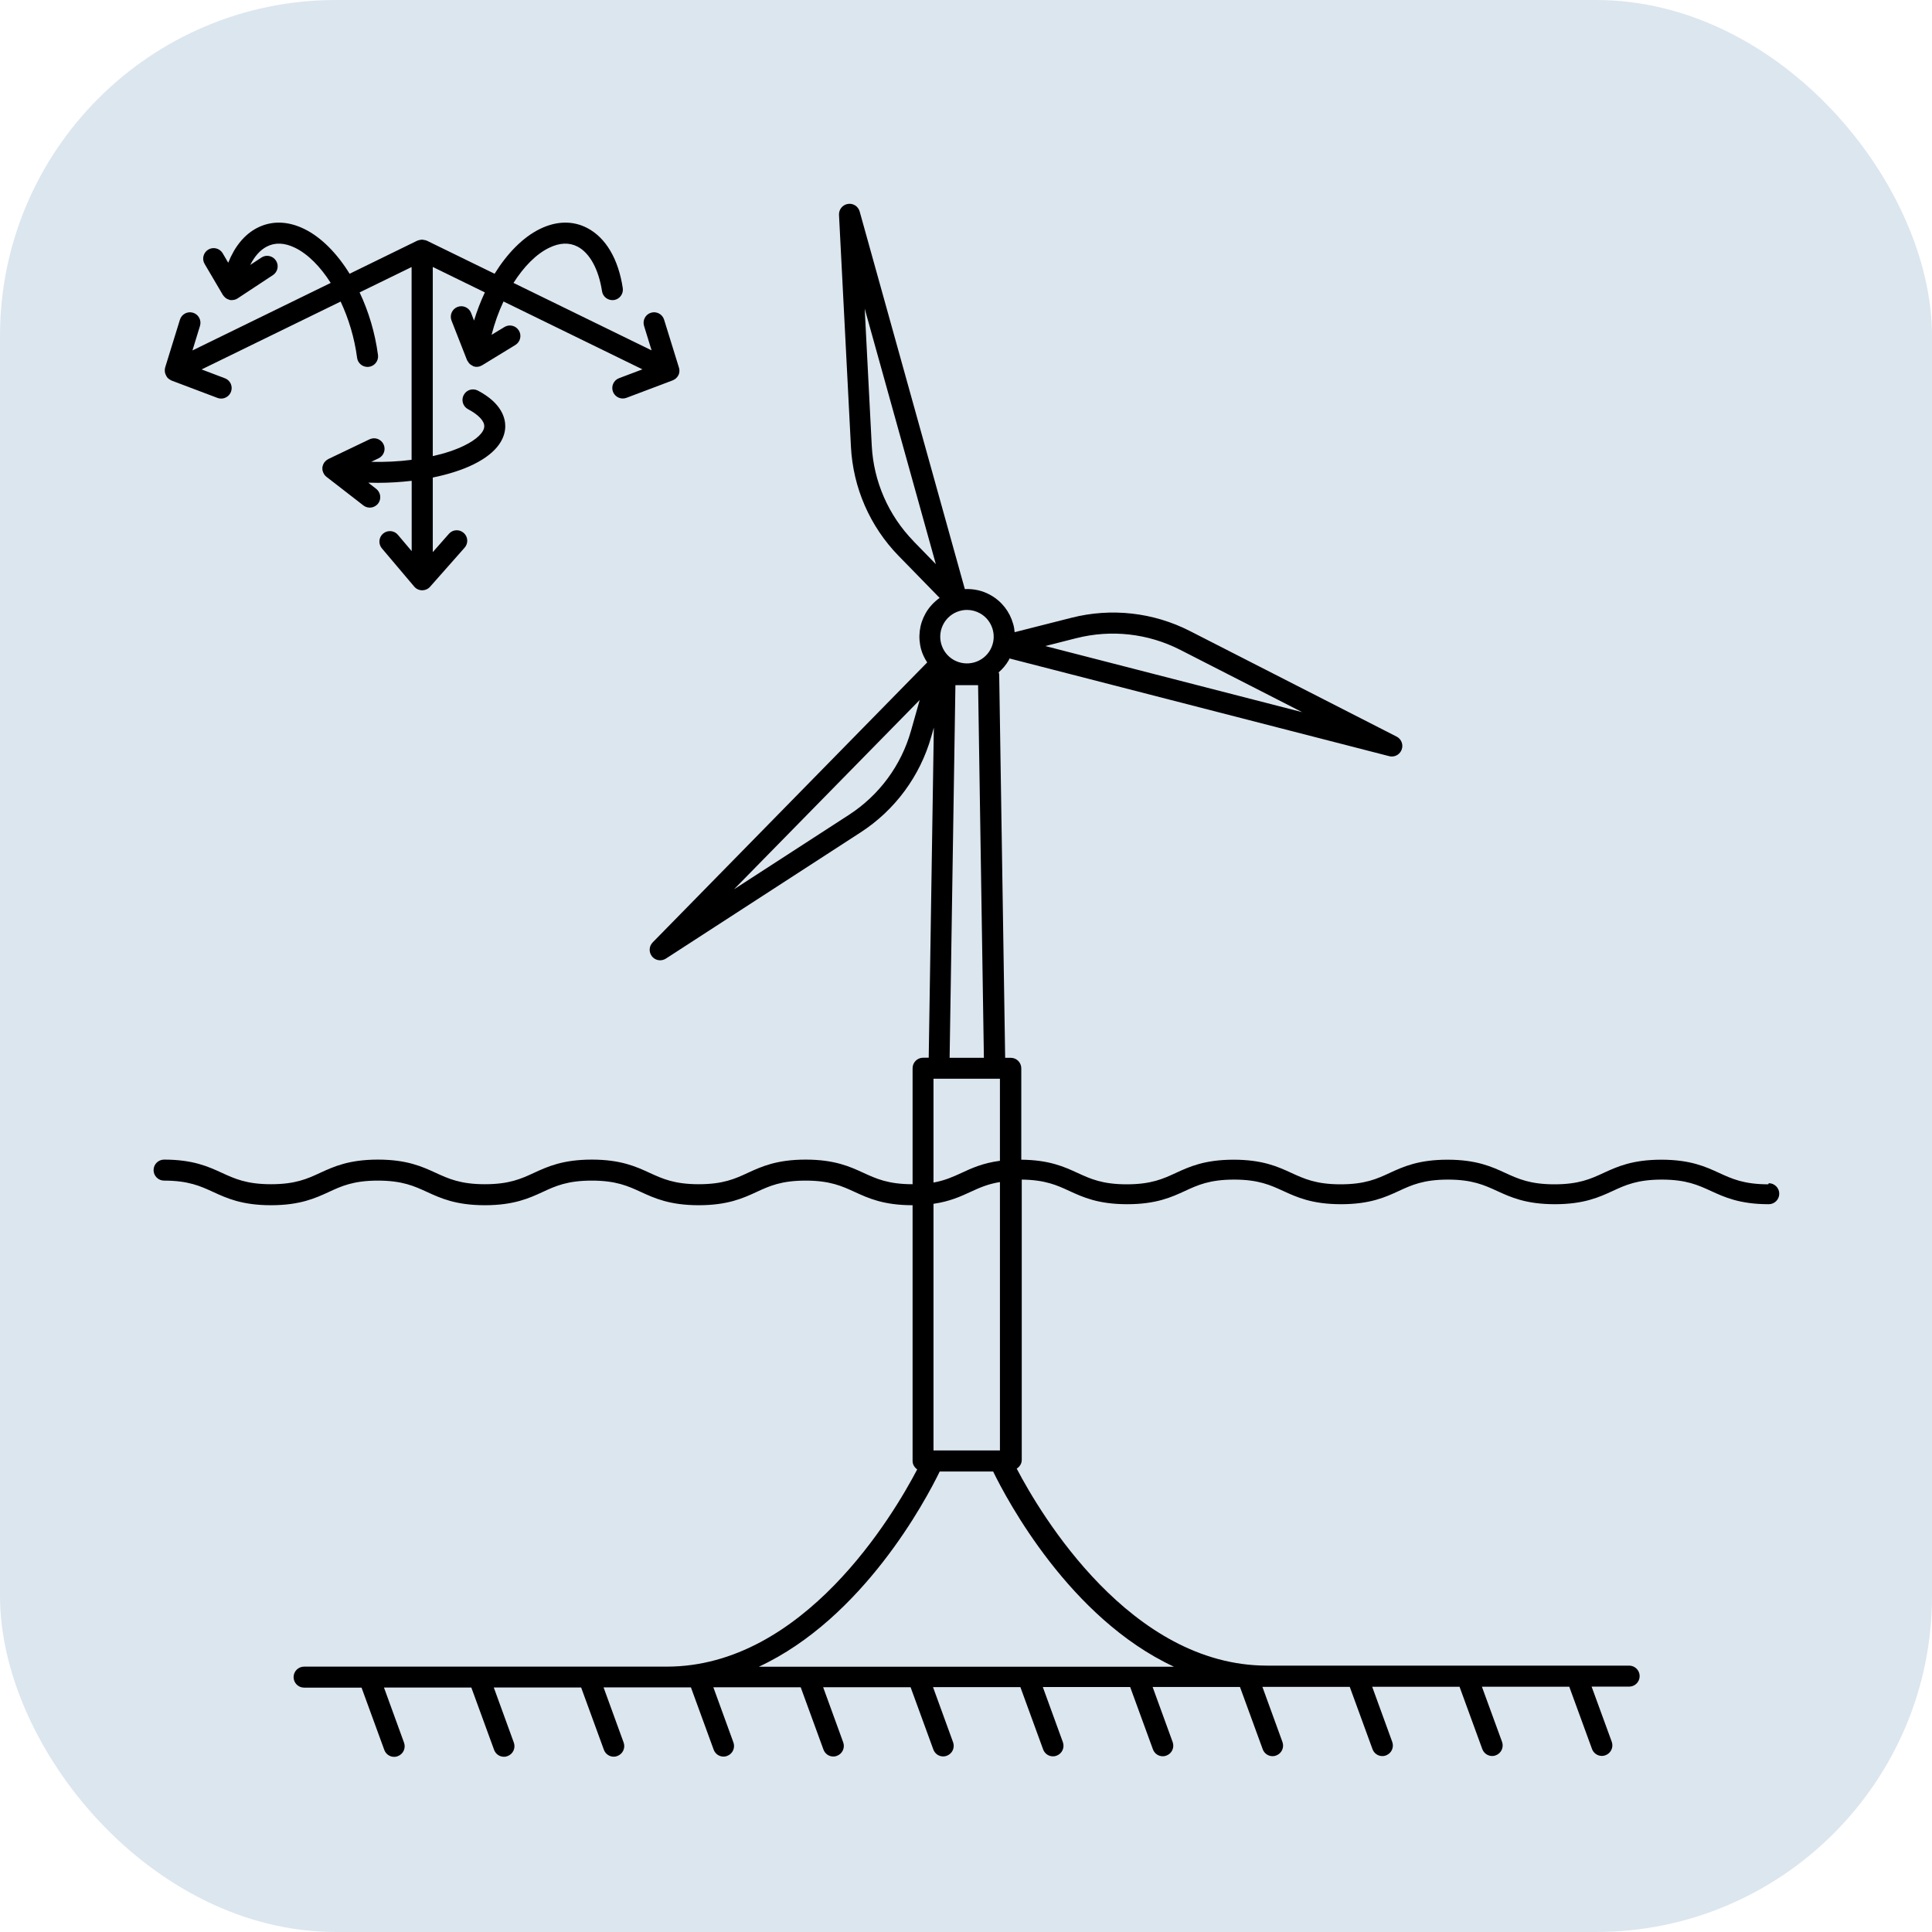 <svg viewBox="0 0 230 230" xmlns="http://www.w3.org/2000/svg" id="Layer_1">
  <defs>
    <style>
      .cls-1 {
        fill: #000;
      }

      .cls-1, .cls-2 {
        stroke-width: 0px;
      }

      .cls-2 {
        fill: #dce6ef;
      }
    </style>
  </defs>
  <rect ry="40" rx="40" height="230" width="230" y="0" class="cls-2"></rect>
  <g>
    <path d="M210.51,140.99c-2.91,0-4.33-.66-5.84-1.35-1.61-.74-3.43-1.58-6.89-1.58s-5.28.84-6.89,1.58c-1.51.7-2.93,1.35-5.84,1.35s-4.33-.66-5.84-1.35c-1.61-.74-3.43-1.58-6.89-1.58s-5.28.84-6.89,1.58c-1.51.7-2.93,1.35-5.84,1.35s-4.33-.66-5.84-1.35c-1.61-.74-3.43-1.58-6.89-1.58s-5.28.84-6.89,1.58c-1.51.7-2.93,1.35-5.84,1.35s-4.33-.66-5.84-1.35c-1.58-.73-3.37-1.55-6.71-1.58v-10.88c0-.69-.56-1.25-1.25-1.25h-.67l-.71-45.63c0-.09-.04-.17-.06-.26.47-.41.88-.89,1.2-1.45.04-.07.06-.14.09-.2l45.2,11.63c.1.03.21.04.31.04.51,0,.98-.31,1.17-.81.23-.6-.03-1.27-.6-1.56l-24.61-12.57c-4.35-2.22-9.35-2.78-14.08-1.58l-6.78,1.72c-.03-.33-.08-.67-.18-.99-.41-1.46-1.36-2.68-2.68-3.42-.95-.54-2.01-.77-3.07-.72l-12.52-44.95c-.17-.61-.77-1.01-1.41-.9-.63.1-1.08.66-1.05,1.3l1.42,27.6c.25,4.88,2.26,9.49,5.67,12.99l4.89,5.01c-.67.48-1.25,1.09-1.67,1.83-.75,1.32-.93,2.85-.53,4.31.16.56.41,1.07.72,1.54l-32.68,33.33c-.45.46-.48,1.17-.08,1.67.25.3.6.46.97.46.23,0,.47-.07.68-.2l23.19-15.03c4.1-2.66,7.08-6.71,8.41-11.41l.3-1.06-.61,39.3h-.67c-.69,0-1.25.56-1.25,1.25v13.81s0,0,0,0c-2.91,0-4.33-.66-5.84-1.35-1.61-.74-3.43-1.58-6.89-1.58s-5.28.84-6.89,1.58c-1.51.7-2.93,1.35-5.84,1.35s-4.33-.66-5.84-1.35c-1.61-.74-3.43-1.58-6.89-1.58s-5.28.84-6.89,1.58c-1.51.7-2.93,1.35-5.84,1.35s-4.33-.66-5.84-1.35c-1.61-.74-3.43-1.58-6.89-1.58s-5.28.84-6.89,1.58c-1.51.7-2.93,1.35-5.84,1.35s-4.33-.66-5.84-1.35c-1.61-.74-3.43-1.58-6.89-1.58-.69,0-1.25.56-1.25,1.25s.56,1.25,1.25,1.25c2.91,0,4.33.66,5.84,1.35,1.61.74,3.43,1.58,6.89,1.58s5.28-.84,6.89-1.58c1.51-.7,2.93-1.35,5.84-1.35s4.33.66,5.84,1.35c1.61.74,3.43,1.58,6.89,1.58s5.28-.84,6.89-1.58c1.51-.7,2.93-1.35,5.84-1.35s4.33.66,5.84,1.35c1.61.74,3.43,1.58,6.89,1.58s5.28-.84,6.89-1.58c1.51-.7,2.93-1.35,5.84-1.35s4.33.66,5.84,1.35c1.61.74,3.43,1.58,6.89,1.58,0,0,0,0,0,0v30.44c0,.43.23.78.55,1.01-2.83,5.41-13.51,23.48-29.82,23.48h-43.17c-.69,0-1.25.56-1.25,1.25s.56,1.25,1.25,1.25h6.84l2.71,7.42c.19.51.66.82,1.17.82.14,0,.29-.02.43-.08.65-.24.98-.95.75-1.6l-2.39-6.57h10.4l2.71,7.42c.19.51.66.82,1.17.82.14,0,.29-.02.43-.08.65-.24.98-.95.75-1.6l-2.39-6.57h10.4l2.71,7.42c.19.51.66.82,1.17.82.14,0,.29-.02.43-.08.65-.24.98-.95.75-1.6l-2.39-6.57h10.4l2.71,7.42c.19.51.66.82,1.17.82.14,0,.29-.02.43-.08.65-.24.98-.95.75-1.6l-2.39-6.57h10.4l2.71,7.42c.19.51.66.82,1.17.82.14,0,.29-.02.43-.08.65-.24.98-.95.75-1.6l-2.39-6.57h10.41l2.71,7.42c.19.51.66.82,1.17.82.14,0,.29-.02.43-.08.65-.24.98-.95.75-1.6l-2.39-6.57h10.4l2.71,7.42c.19.51.66.82,1.17.82.14,0,.29-.02.43-.08.65-.24.98-.95.75-1.6l-2.39-6.57h10.4l2.71,7.42c.19.51.66.82,1.17.82.14,0,.29-.02.43-.08.65-.24.98-.95.75-1.6l-2.39-6.57h10.4l2.71,7.42c.19.51.66.82,1.17.82.14,0,.29-.02.43-.08.65-.24.98-.95.75-1.6l-2.39-6.57h10.4l2.71,7.42c.19.51.66.82,1.17.82.14,0,.29-.02.43-.08.65-.24.98-.95.75-1.6l-2.39-6.57h10.4l2.71,7.42c.19.51.67.82,1.17.82.14,0,.29-.02.43-.08.65-.24.98-.95.75-1.6l-2.4-6.57h10.4l2.71,7.42c.19.51.67.82,1.17.82.14,0,.29-.02.43-.08.65-.24.98-.95.75-1.6l-2.4-6.57h4.47c.69,0,1.25-.56,1.25-1.25s-.56-1.25-1.25-1.25h-43.11c-16.26,0-26.94-17.99-29.8-23.45.35-.22.6-.6.6-1.04v-33.37c2.78.03,4.19.67,5.66,1.35,1.61.74,3.43,1.58,6.89,1.58s5.28-.84,6.89-1.58c1.51-.7,2.93-1.35,5.84-1.35s4.33.66,5.84,1.35c1.61.74,3.43,1.58,6.89,1.58s5.28-.84,6.89-1.58c1.51-.7,2.94-1.35,5.84-1.35s4.33.66,5.84,1.35c1.61.74,3.43,1.58,6.89,1.58s5.28-.84,6.89-1.58c1.51-.7,2.94-1.35,5.84-1.35s4.33.66,5.84,1.35c1.61.74,3.43,1.58,6.89,1.58.69,0,1.25-.56,1.25-1.25s-.56-1.25-1.25-1.25ZM128.15,75.97c4.15-1.05,8.52-.56,12.33,1.38l14.54,7.43-30.58-7.87,3.7-.94ZM118.18,74.94h0c.23.82.12,1.68-.29,2.42-.42.74-1.1,1.27-1.92,1.5-.82.23-1.68.12-2.42-.29-.74-.42-1.27-1.1-1.5-1.92-.47-1.69.52-3.45,2.21-3.92.28-.08.57-.12.86-.12.54,0,1.07.14,1.56.41.74.42,1.27,1.1,1.5,1.92ZM108.75,64.42c-2.98-3.06-4.75-7.1-4.97-11.37l-.84-16.31,8.47,30.42-2.67-2.74ZM108.45,87c-1.16,4.12-3.78,7.66-7.36,9.99l-13.71,8.88,22.11-22.54-1.04,3.68ZM113.73,81.57h2.71l.69,44.36h-4.08l.69-44.36ZM111.13,128.42h7.91v9.77c-2.04.27-3.37.88-4.57,1.44-1,.46-1.96.9-3.34,1.15v-12.36ZM115.52,141.9c1.04-.48,2.05-.94,3.52-1.18v31.95h-.05s0,0,0,0h-7.86v-29.36c1.93-.28,3.22-.87,4.39-1.41ZM139.76,198.42h-49.42c12.41-5.78,19.87-19.82,21.53-23.24h6.36c1.67,3.42,9.12,17.47,21.53,23.24Z" class="cls-1"></path>
    <path d="M19.81,44.78c.05.08.1.16.16.22.04.04.08.07.13.11.07.06.15.1.23.14.03.01.05.04.08.05l5.48,2.07c.15.06.29.08.44.08.5,0,.98-.31,1.17-.81.24-.65-.08-1.37-.73-1.61l-2.77-1.05,16.55-8.08c.95,2.02,1.65,4.32,1.96,6.69.08.63.62,1.09,1.24,1.09.05,0,.11,0,.17-.01.68-.09,1.17-.72,1.08-1.4-.35-2.65-1.12-5.2-2.19-7.46l6.19-3.02v22.95c-1.55.2-3.19.28-4.81.24l.88-.42c.62-.3.89-1.04.59-1.67-.3-.62-1.04-.89-1.67-.59l-4.91,2.35s-.08.05-.12.08c-.03.02-.06.03-.08.05-.11.09-.21.19-.29.3-.01.02-.02.03-.03.05-.07.11-.12.24-.15.37,0,.02-.02.03-.02.05,0,.01,0,.02,0,.03,0,.02-.01.04-.01.06-.01.13,0,.25.02.37,0,.03.02.06.03.1.03.11.08.22.14.32.02.03.03.05.05.08.07.09.15.18.24.25l4.4,3.41c.23.18.5.26.76.26.37,0,.74-.17.99-.48.42-.54.32-1.33-.22-1.75l-.95-.74c.38.01.76.02,1.15.02,1.36,0,2.71-.09,4.02-.24v8.37l-1.64-1.94c-.44-.53-1.23-.59-1.76-.15-.53.45-.59,1.23-.15,1.76l3.85,4.55c.23.28.58.44.94.44h.01c.36,0,.7-.15.94-.42l4.11-4.65c.46-.52.41-1.31-.11-1.76-.52-.46-1.31-.41-1.76.11l-1.92,2.18v-8.88c1.81-.37,3.47-.89,4.82-1.55,3.12-1.53,3.79-3.31,3.81-4.53.01-.95-.39-2.76-3.26-4.27-.61-.32-1.37-.09-1.69.53-.32.61-.09,1.37.53,1.69,1.21.64,1.93,1.39,1.92,2.02,0,.72-.91,1.59-2.41,2.32-1.05.51-2.32.93-3.72,1.24v-22.52l6.2,3.03c-.5,1.06-.93,2.18-1.29,3.35l-.35-.91c-.25-.64-.98-.96-1.62-.71-.64.25-.96.98-.71,1.62l1.85,4.72c.03.06.08.11.11.17.04.07.08.13.13.19.06.07.12.12.19.17.07.05.14.09.22.13.04.02.07.05.11.07.05.02.11.02.16.03.03,0,.05.02.08.03.05,0,.1,0,.15,0,0,0,0,0,0,0,0,0,0,0,0,0,0,0,0,0,0,0,.01,0,.02,0,.03,0,.12,0,.24-.03.35-.06.05-.02.1-.04.15-.07.04-.02.07-.03.11-.05l3.96-2.42c.59-.36.78-1.13.42-1.72-.36-.59-1.13-.78-1.72-.42l-1.53.93c.36-1.4.84-2.74,1.42-3.97l16.54,8.08-2.78,1.05c-.65.24-.97.97-.73,1.61.19.5.67.81,1.17.81.15,0,.3-.03.44-.08l5.48-2.07s.02-.02.04-.02c.13-.05.24-.12.35-.21.01,0,.02-.02.03-.03.11-.1.21-.22.28-.36.16-.32.16-.68.04-.99l-1.74-5.62c-.2-.66-.9-1.03-1.56-.83-.66.2-1.03.9-.83,1.56l.9,2.92-16.44-8.03c1.23-1.93,2.69-3.43,4.24-4.18,1.25-.61,2.39-.66,3.39-.14,1.45.76,2.51,2.7,2.91,5.31.1.68.74,1.14,1.42,1.05.68-.1,1.15-.74,1.05-1.42-.52-3.46-2.02-6-4.22-7.15-1.71-.9-3.67-.86-5.65.11-2.02.99-3.88,2.9-5.39,5.33l-8.09-3.95s-.02,0-.03,0c-.02-.01-.05-.02-.07-.03-.07-.03-.14-.03-.21-.04-.07-.01-.13-.04-.2-.04-.01,0-.02,0-.03,0-.01,0-.02,0-.04,0-.06,0-.12.02-.18.03-.08.01-.15.02-.23.05-.02,0-.05.02-.07.03-.01,0-.02,0-.03,0l-8.08,3.95c-1.5-2.43-3.37-4.34-5.39-5.33-1.98-.97-3.93-1.01-5.65-.11-1.49.78-2.65,2.21-3.41,4.13l-.66-1.13c-.35-.59-1.12-.79-1.71-.44-.59.35-.79,1.12-.44,1.71l2.17,3.69s.02.02.02.02c.07.12.17.22.28.31.02.02.03.03.05.05.11.08.24.14.38.18.02,0,.04.02.06.03,0,0,.02,0,.02,0,.02,0,.04.02.07.02.03,0,.06,0,.1,0,.03,0,.06.01.09.01.06,0,.12-.02.19-.03.05,0,.1,0,.14-.02.12-.03.25-.08.36-.16l4.2-2.77c.58-.38.74-1.16.36-1.73-.38-.58-1.16-.74-1.73-.36l-1.33.88c.51-1.01,1.17-1.77,1.96-2.18.99-.52,2.13-.47,3.38.14,1.55.76,3.01,2.25,4.24,4.18l-16.46,8.04.9-2.93c.2-.66-.17-1.36-.83-1.56-.66-.2-1.36.17-1.56.83l-1.76,5.69c-.04.13-.04.26-.04.39,0,.02,0,.03,0,.05.01.21.09.4.19.58Z" class="cls-1"></path>
  </g>
</svg>